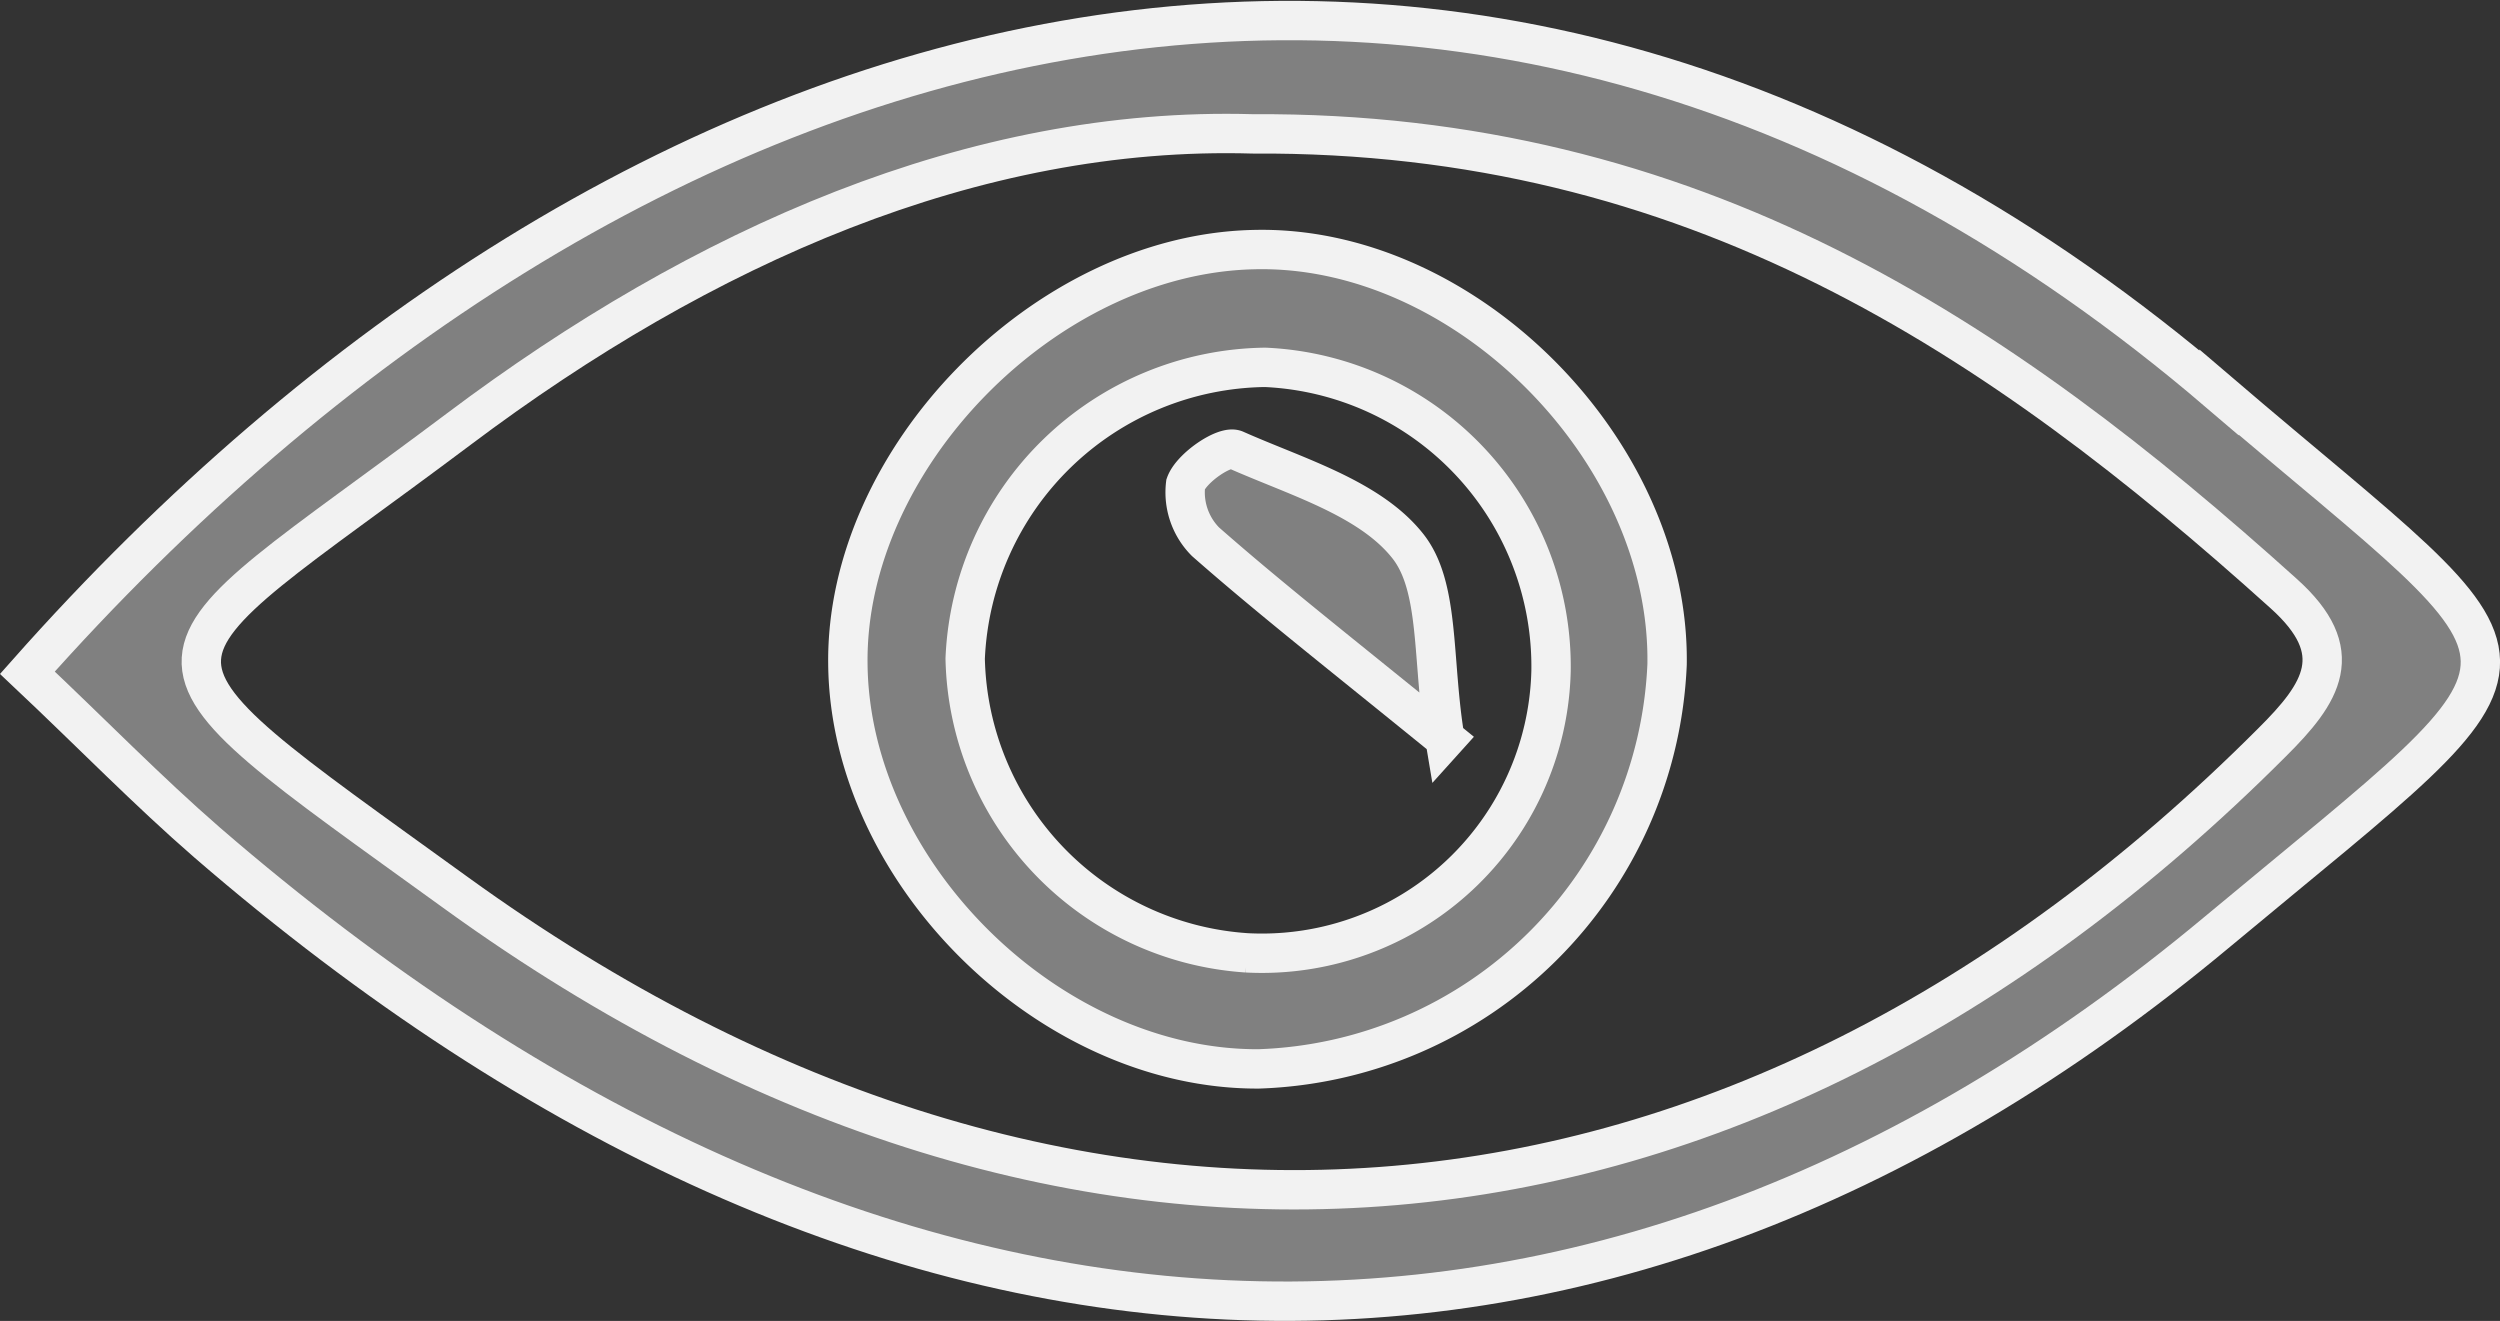 <svg xmlns="http://www.w3.org/2000/svg" width="63.509" height="33.556" viewBox="0 0 63.509 33.556">
  <rect x="0" y="0" width="63.509" height="33.556" fill="#333333" stroke="none"/>
  <g id="ATR" transform="translate(0.696 0.521)">
    <g id="Group_182" data-name="Group 182" transform="translate(0 0)">
      <path id="Path_339" data-name="Path 339" d="M55.676,9.453C36.623-6.842,15.137-.505,0,16.569c1.642,1.547,3.053,3,4.569,4.316C21.527,35.549,39.7,36.443,55.634,23.148c9.032-7.527,8.769-6.242.042-13.706Zm1.347,8.885C43.455,31.927,26.559,33.485,10.916,22.18c-8.979-6.495-8.358-5.495.042-11.8,6.19-4.653,13.106-7.706,20.169-7.5C42.307,2.811,50.1,8.053,57.318,14.558c1.653,1.484.979,2.516-.305,3.79Z" transform="translate(0 0)" fill="gray" stroke="#f2f2f2" stroke-width="1"/>
      <path id="Path_340" data-name="Path 340" d="M30.064,5.53c-5.284.147-10.327,5.327-10.264,10.527.053,5.305,5.127,10.306,10.432,10.285A10.741,10.741,0,0,0,40.611,16.067c.084-5.442-5.169-10.7-10.537-10.537Zm-.126,17.864a7.656,7.656,0,0,1-7.158-7.474A7.725,7.725,0,0,1,30.4,8.52a7.605,7.605,0,0,1,7.263,7.716A7.348,7.348,0,0,1,29.937,23.394Z" transform="translate(1.043 0.291)" fill="gray" stroke="#f2f2f2" stroke-width="1"/>
      <path id="Path_341" data-name="Path 341" d="M34.552,17.708c-2.705-2.2-4.442-3.558-6.095-5.011a1.779,1.779,0,0,1-.505-1.463c.147-.411.99-.99,1.263-.874,1.537.684,3.4,1.221,4.369,2.432.842,1.042.621,2.916.958,4.927Z" transform="translate(1.471 0.544)" fill="gray" stroke="#f2f2f2" stroke-width="1"/>
    </g>
  </g>
</svg>

